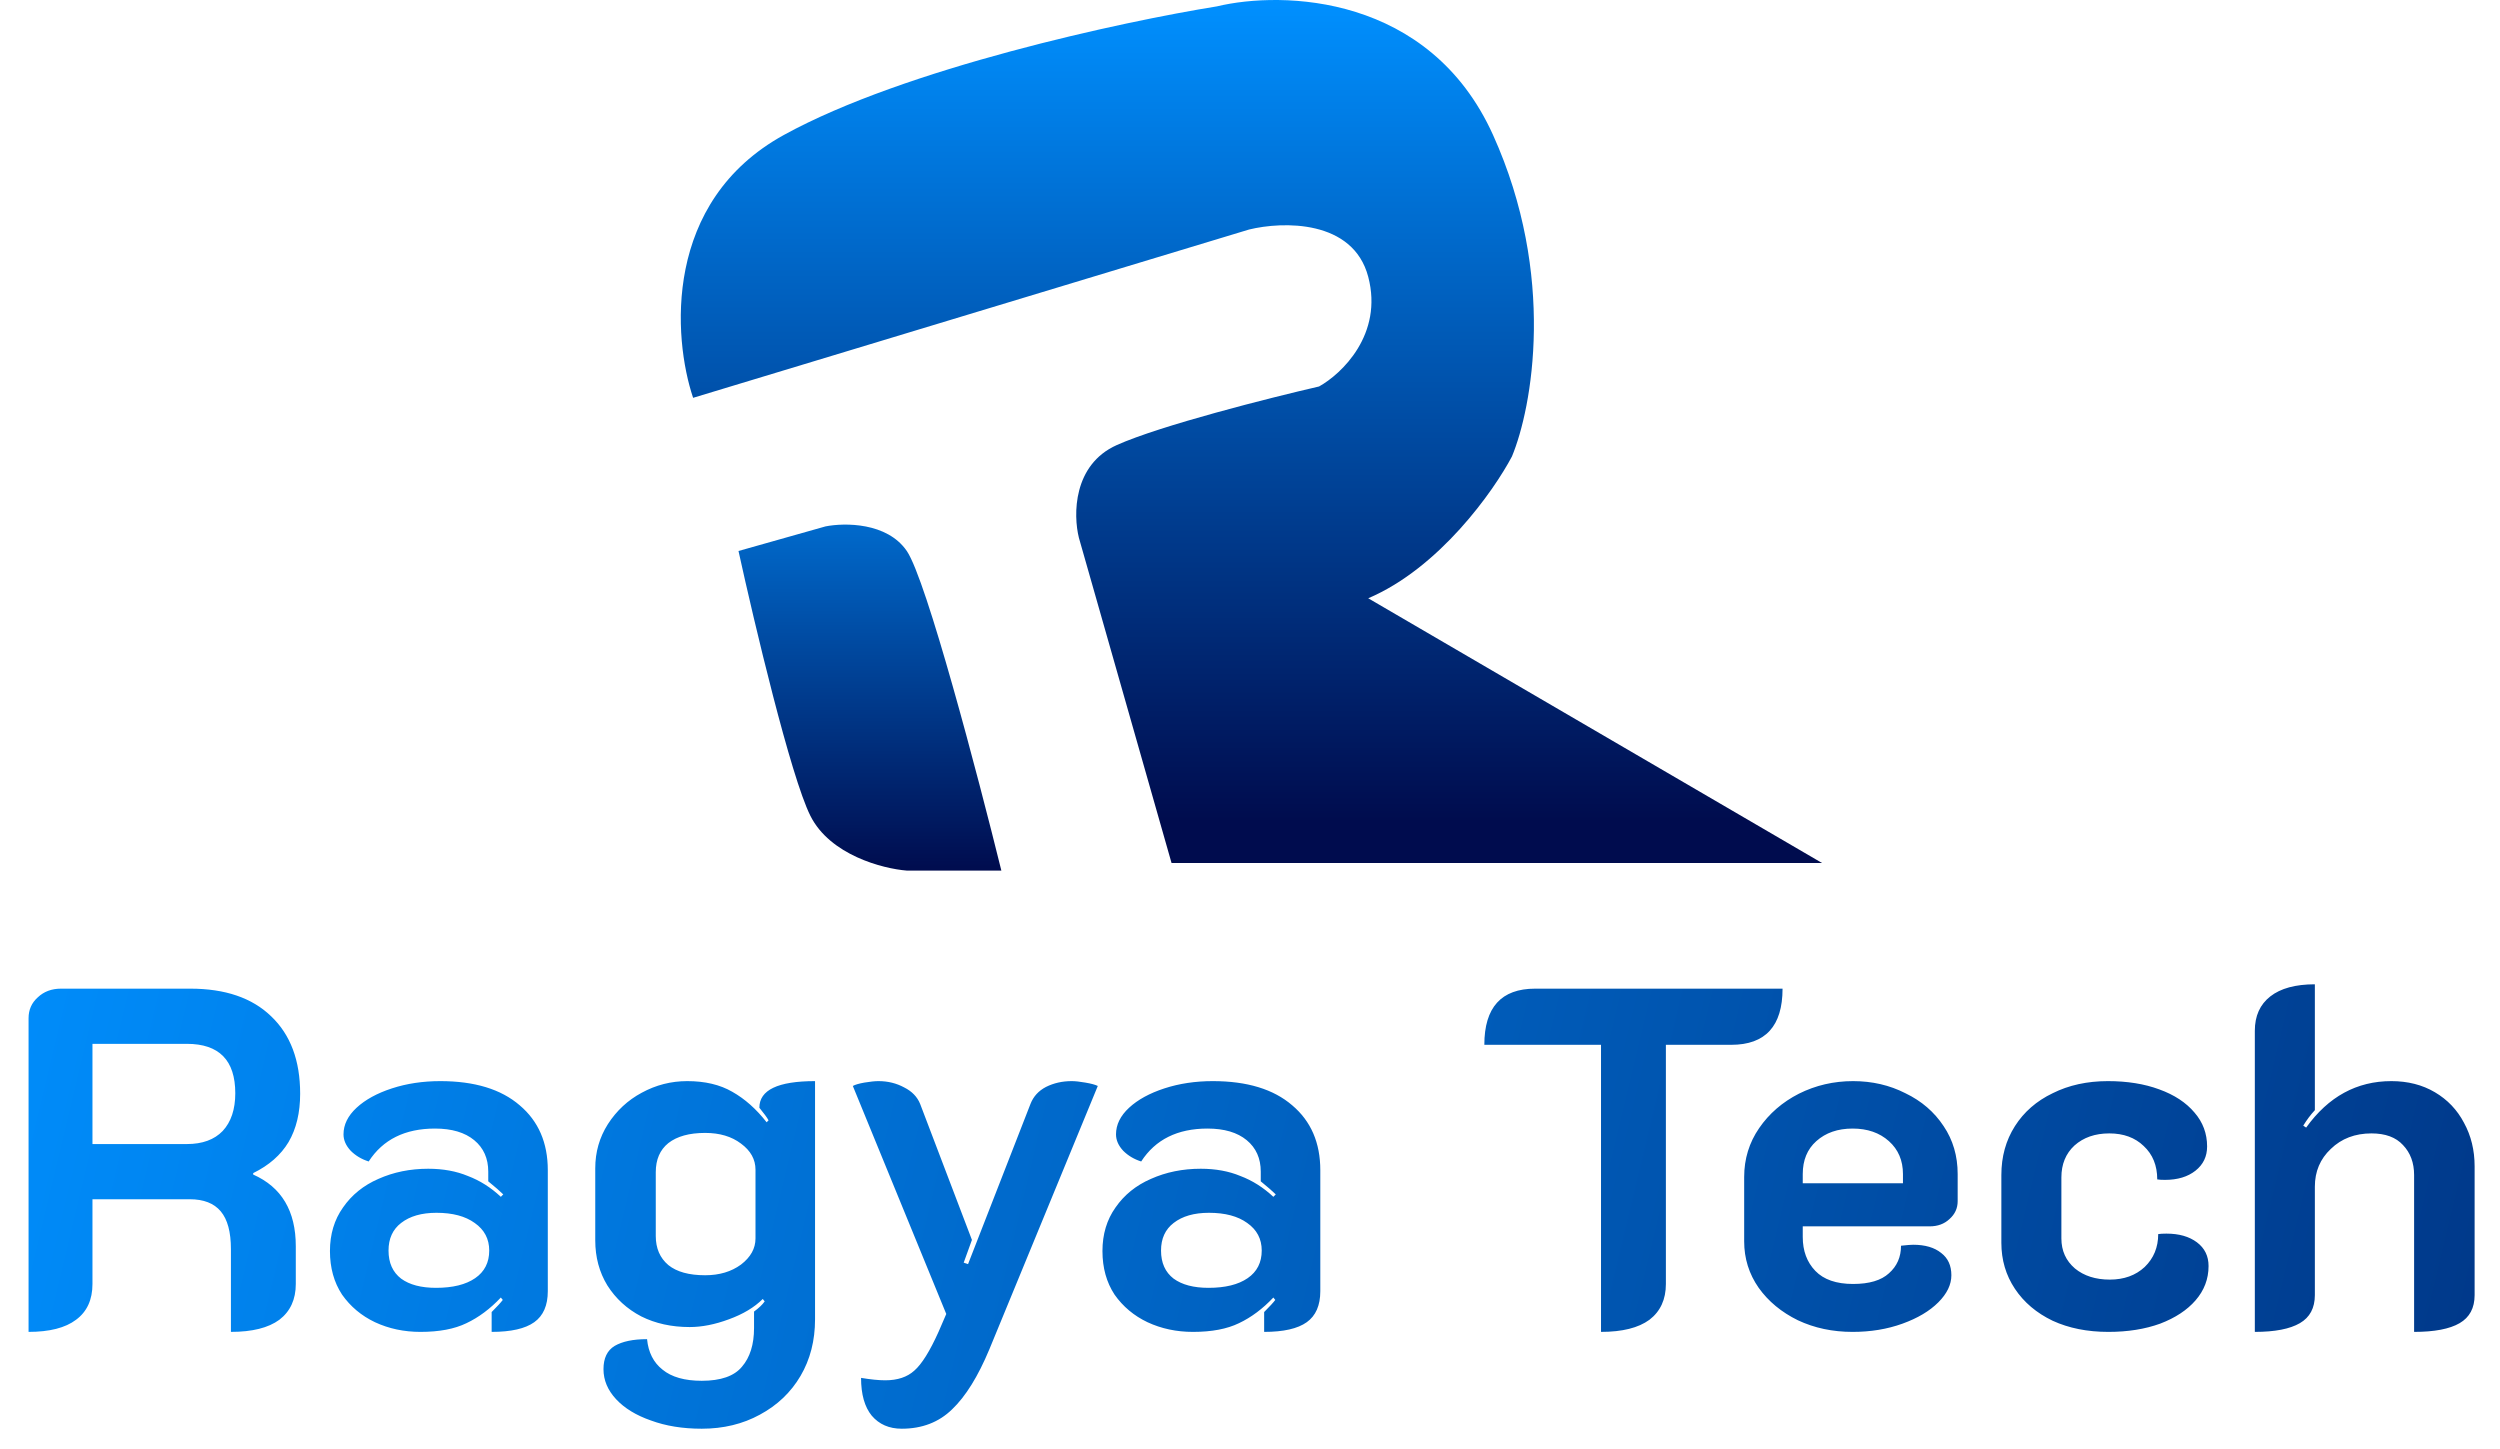<svg width="661" height="383" viewBox="0 0 661 383" fill="none" xmlns="http://www.w3.org/2000/svg">
<path d="M7.552 269.208C7.552 266.989 8.363 265.155 9.984 263.704C11.605 262.168 13.653 261.4 16.128 261.4H50.304C59.52 261.4 66.645 263.832 71.68 268.696C76.8 273.56 79.36 280.387 79.36 289.176C79.36 294.211 78.336 298.477 76.288 301.976C74.24 305.389 71.125 308.12 66.944 310.168V310.552C74.453 313.88 78.208 320.195 78.208 329.496V339.48C78.208 343.576 76.757 346.733 73.856 348.952C70.955 351.085 66.688 352.152 61.056 352.152V330.264C61.056 325.741 60.16 322.413 58.368 320.28C56.576 318.147 53.845 317.08 50.176 317.08H24.448V339.48C24.448 343.661 22.997 346.819 20.096 348.952C17.28 351.085 13.099 352.152 7.552 352.152V269.208ZM49.408 302.488C53.504 302.488 56.661 301.336 58.88 299.032C61.099 296.643 62.208 293.315 62.208 289.048C62.208 280.344 57.941 275.992 49.408 275.992H24.448V302.488H49.408ZM111.175 352.152C106.823 352.152 102.812 351.299 99.143 349.592C95.559 347.885 92.658 345.453 90.439 342.296C88.306 339.053 87.239 335.213 87.239 330.776C87.239 326.339 88.391 322.499 90.695 319.256C92.999 315.928 96.114 313.411 100.039 311.704C104.05 309.912 108.444 309.016 113.223 309.016C117.148 309.016 120.647 309.656 123.719 310.936C126.876 312.131 129.778 313.965 132.423 316.44L133.063 315.8C132.295 315.032 130.972 313.88 129.095 312.344V309.784C129.095 306.285 127.858 303.512 125.383 301.464C122.908 299.416 119.452 298.392 115.015 298.392C107.079 298.392 101.234 301.293 97.479 307.096C95.602 306.499 94.023 305.56 92.743 304.28C91.463 302.915 90.823 301.464 90.823 299.928C90.823 297.368 91.975 295.021 94.279 292.888C96.583 290.755 99.698 289.048 103.623 287.768C107.548 286.488 111.815 285.848 116.423 285.848C125.468 285.848 132.466 287.981 137.415 292.248C142.364 296.429 144.839 302.147 144.839 309.4V341.4C144.839 345.155 143.644 347.885 141.255 349.592C138.866 351.299 135.111 352.152 129.991 352.152V346.904C131.442 345.453 132.423 344.387 132.935 343.704L132.423 343.064C129.607 346.051 126.578 348.312 123.335 349.848C120.178 351.384 116.124 352.152 111.175 352.152ZM115.271 340.504C119.708 340.504 123.164 339.651 125.639 337.944C128.114 336.237 129.351 333.805 129.351 330.648C129.351 327.576 128.071 325.144 125.511 323.352C123.036 321.56 119.666 320.664 115.399 320.664C111.474 320.664 108.359 321.56 106.055 323.352C103.836 325.059 102.727 327.491 102.727 330.648C102.727 333.891 103.836 336.365 106.055 338.072C108.274 339.693 111.346 340.504 115.271 340.504ZM185.545 377.752C180.51 377.752 176.03 377.027 172.105 375.576C168.18 374.211 165.108 372.333 162.889 369.944C160.67 367.555 159.561 364.909 159.561 362.008C159.561 359.107 160.542 357.059 162.505 355.864C164.553 354.669 167.412 354.072 171.081 354.072C171.422 357.571 172.788 360.259 175.177 362.136C177.566 364.099 181.022 365.08 185.545 365.08C190.58 365.08 194.121 363.843 196.169 361.368C198.302 358.893 199.369 355.48 199.369 351.128V346.776C200.649 345.837 201.588 344.941 202.185 344.088L201.673 343.448C199.454 345.667 196.468 347.459 192.713 348.824C189.044 350.189 185.588 350.872 182.345 350.872C177.566 350.872 173.3 349.933 169.545 348.056C165.79 346.093 162.804 343.363 160.585 339.864C158.452 336.365 157.385 332.397 157.385 327.96V308.888C157.385 304.621 158.494 300.739 160.713 297.24C163.017 293.656 166.004 290.883 169.673 288.92C173.428 286.872 177.438 285.848 181.705 285.848C186.398 285.848 190.366 286.787 193.609 288.664C196.937 290.541 199.966 293.229 202.697 296.728L203.209 296.216C202.782 295.448 201.972 294.339 200.777 292.888C200.777 288.195 205.684 285.848 215.497 285.848V348.824C215.497 354.456 214.217 359.448 211.657 363.8C209.097 368.152 205.513 371.565 200.905 374.04C196.382 376.515 191.262 377.752 185.545 377.752ZM186.441 337.176C190.196 337.176 193.353 336.237 195.913 334.36C198.473 332.397 199.753 330.093 199.753 327.448V309.272C199.753 306.541 198.473 304.237 195.913 302.36C193.438 300.483 190.281 299.544 186.441 299.544C182.26 299.544 179.017 300.44 176.713 302.232C174.494 304.024 173.385 306.584 173.385 309.912V326.808C173.385 330.051 174.494 332.611 176.713 334.488C178.932 336.28 182.174 337.176 186.441 337.176ZM238.417 377.752C235.089 377.752 232.444 376.6 230.481 374.296C228.604 371.992 227.665 368.664 227.665 364.312C230.225 364.739 232.358 364.952 234.065 364.952C237.308 364.952 239.868 364.099 241.745 362.392C243.708 360.685 245.841 357.272 248.145 352.152L250.193 347.416L225.489 287.128C226.086 286.787 227.11 286.488 228.561 286.232C230.097 285.976 231.334 285.848 232.273 285.848C234.748 285.848 237.009 286.403 239.057 287.512C241.105 288.536 242.513 289.987 243.281 291.864L256.977 327.832L254.801 333.848L255.953 334.232L272.465 291.864C273.233 289.901 274.598 288.408 276.561 287.384C278.609 286.36 280.87 285.848 283.345 285.848C284.284 285.848 285.478 285.976 286.929 286.232C288.465 286.488 289.574 286.787 290.257 287.128L261.585 356.76C258.598 363.928 255.313 369.219 251.729 372.632C248.23 376.045 243.793 377.752 238.417 377.752ZM315.425 352.152C311.073 352.152 307.062 351.299 303.393 349.592C299.809 347.885 296.908 345.453 294.689 342.296C292.556 339.053 291.489 335.213 291.489 330.776C291.489 326.339 292.641 322.499 294.945 319.256C297.249 315.928 300.364 313.411 304.289 311.704C308.3 309.912 312.694 309.016 317.473 309.016C321.398 309.016 324.897 309.656 327.969 310.936C331.126 312.131 334.028 313.965 336.673 316.44L337.313 315.8C336.545 315.032 335.222 313.88 333.345 312.344V309.784C333.345 306.285 332.108 303.512 329.633 301.464C327.158 299.416 323.702 298.392 319.265 298.392C311.329 298.392 305.484 301.293 301.729 307.096C299.852 306.499 298.273 305.56 296.993 304.28C295.713 302.915 295.073 301.464 295.073 299.928C295.073 297.368 296.225 295.021 298.529 292.888C300.833 290.755 303.948 289.048 307.873 287.768C311.798 286.488 316.065 285.848 320.673 285.848C329.718 285.848 336.716 287.981 341.665 292.248C346.614 296.429 349.089 302.147 349.089 309.4V341.4C349.089 345.155 347.894 347.885 345.505 349.592C343.116 351.299 339.361 352.152 334.241 352.152V346.904C335.692 345.453 336.673 344.387 337.185 343.704L336.673 343.064C333.857 346.051 330.828 348.312 327.585 349.848C324.428 351.384 320.374 352.152 315.425 352.152ZM319.521 340.504C323.958 340.504 327.414 339.651 329.889 337.944C332.364 336.237 333.601 333.805 333.601 330.648C333.601 327.576 332.321 325.144 329.761 323.352C327.286 321.56 323.916 320.664 319.649 320.664C315.724 320.664 312.609 321.56 310.305 323.352C308.086 325.059 306.977 327.491 306.977 330.648C306.977 333.891 308.086 336.365 310.305 338.072C312.524 339.693 315.596 340.504 319.521 340.504ZM423.307 276.248H392.459C392.459 266.349 396.939 261.4 405.899 261.4H471.307C471.307 271.299 466.784 276.248 457.739 276.248H440.459V339.48C440.459 343.576 439.008 346.733 436.107 348.952C433.206 351.085 428.939 352.152 423.307 352.152V276.248ZM489.831 352.152C484.54 352.152 479.719 351.128 475.367 349.08C471.015 346.947 467.559 344.088 464.999 340.504C462.439 336.835 461.159 332.739 461.159 328.216V311.192C461.159 306.413 462.482 302.104 465.127 298.264C467.772 294.424 471.271 291.395 475.623 289.176C480.06 286.957 484.839 285.848 489.959 285.848C494.994 285.848 499.602 286.915 503.783 289.048C508.05 291.096 511.42 293.997 513.895 297.752C516.37 301.421 517.607 305.645 517.607 310.424V317.592C517.607 319.469 516.882 321.048 515.431 322.328C514.066 323.608 512.316 324.248 510.183 324.248H476.647V327.064C476.647 330.733 477.756 333.72 479.975 336.024C482.194 338.328 485.522 339.48 489.959 339.48C494.226 339.48 497.383 338.541 499.431 336.664C501.564 334.787 502.631 332.355 502.631 329.368C504.167 329.197 505.234 329.112 505.831 329.112C508.988 329.112 511.463 329.837 513.255 331.288C515.047 332.653 515.943 334.616 515.943 337.176C515.943 339.651 514.791 342.04 512.487 344.344C510.183 346.648 507.026 348.525 503.015 349.976C499.004 351.427 494.61 352.152 489.831 352.152ZM503.143 312.856V310.424C503.143 306.84 501.906 303.939 499.431 301.72C496.956 299.501 493.756 298.392 489.831 298.392C485.906 298.392 482.706 299.501 480.231 301.72C477.842 303.853 476.647 306.755 476.647 310.424V312.856H503.143ZM557.447 352.152C551.9 352.152 546.994 351.171 542.727 349.208C538.46 347.16 535.132 344.344 532.743 340.76C530.354 337.176 529.159 333.123 529.159 328.6V310.68C529.159 305.816 530.354 301.507 532.743 297.752C535.132 293.997 538.46 291.096 542.727 289.048C546.994 286.915 551.858 285.848 557.319 285.848C562.439 285.848 566.962 286.573 570.887 288.024C574.898 289.475 578.012 291.523 580.231 294.168C582.45 296.728 583.559 299.715 583.559 303.128C583.559 305.773 582.535 307.907 580.487 309.528C578.439 311.149 575.751 311.96 572.423 311.96C571.484 311.96 570.802 311.917 570.375 311.832C570.375 308.163 569.18 305.219 566.791 303C564.487 300.781 561.458 299.672 557.703 299.672C553.948 299.672 550.876 300.739 548.487 302.872C546.183 305.005 545.031 307.821 545.031 311.32V327.448C545.031 330.691 546.226 333.336 548.615 335.384C551.004 337.347 554.076 338.328 557.831 338.328C561.586 338.328 564.658 337.219 567.047 335C569.436 332.696 570.631 329.795 570.631 326.296C571.143 326.211 571.868 326.168 572.807 326.168C576.135 326.168 578.823 326.936 580.871 328.472C582.919 330.008 583.943 332.099 583.943 334.744C583.943 338.157 582.791 341.187 580.487 343.832C578.268 346.392 575.154 348.44 571.143 349.976C567.132 351.427 562.567 352.152 557.447 352.152ZM596.177 272.536C596.177 268.611 597.542 265.581 600.273 263.448C603.004 261.315 606.929 260.248 612.049 260.248V293.528C610.94 294.723 609.916 296.088 608.977 297.624L609.745 298.136C615.633 289.944 623.142 285.848 632.273 285.848C636.625 285.848 640.465 286.829 643.793 288.792C647.121 290.755 649.681 293.443 651.473 296.856C653.35 300.269 654.289 304.109 654.289 308.376V342.424C654.289 345.837 652.966 348.312 650.321 349.848C647.676 351.384 643.665 352.152 638.289 352.152V310.68C638.289 307.437 637.308 304.792 635.345 302.744C633.468 300.696 630.694 299.672 627.025 299.672C622.673 299.672 619.089 301.037 616.273 303.768C613.457 306.413 612.049 309.741 612.049 313.752V342.424C612.049 345.837 610.726 348.312 608.081 349.848C605.436 351.384 601.468 352.152 596.177 352.152V272.536Z" fill="url(#paint0_linear_230_2108)"/>
<path d="M218.259 139.183L195.259 145.683C199.425 164.683 209.059 205.284 214.259 215.684C219.459 226.084 233.425 229.684 239.759 230.184H264.759C258.592 205.183 244.959 153.283 239.759 145.683C234.559 138.083 223.259 138.183 218.259 139.183Z" fill="url(#paint1_linear_230_2108)"/>
<path d="M207.259 35.684C175.259 53.283 177.926 89.35 183.259 105.184L330.259 60.684C339.092 58.517 357.759 57.984 361.759 73.184C365.759 88.384 354.759 98.85 348.759 102.184C335.759 105.184 306.859 112.484 295.259 117.684C283.659 122.884 283.759 136.184 285.259 142.184L309.759 228.184H481.759L361.759 158.184C380.559 150.184 394.925 129.85 399.759 120.684C405.092 107.85 411.559 72.883 394.759 35.684C377.959 -1.516 339.092 -2.483 321.759 1.683C296.926 5.684 239.259 18.084 207.259 35.684Z" fill="url(#paint2_linear_230_2108)"/>
<defs>
<linearGradient id="paint0_linear_230_2108" x1="-35.5" y1="300" x2="970" y2="540.5" gradientUnits="userSpaceOnUse">
<stop stop-color="#0090FF"/>
<stop offset="1" stop-color="#000C4E"/>
</linearGradient>
<linearGradient id="paint1_linear_230_2108" x1="230" y1="101.5" x2="230.009" y2="230.184" gradientUnits="userSpaceOnUse">
<stop stop-color="#0090FF"/>
<stop offset="1" stop-color="#000C4E"/>
</linearGradient>
<linearGradient id="paint2_linear_230_2108" x1="330.879" y1="0" x2="330.879" y2="228.184" gradientUnits="userSpaceOnUse">
<stop stop-color="#0090FF"/>
<stop offset="0.95" stop-color="#000C4E"/>
</linearGradient>
</defs>
</svg>
